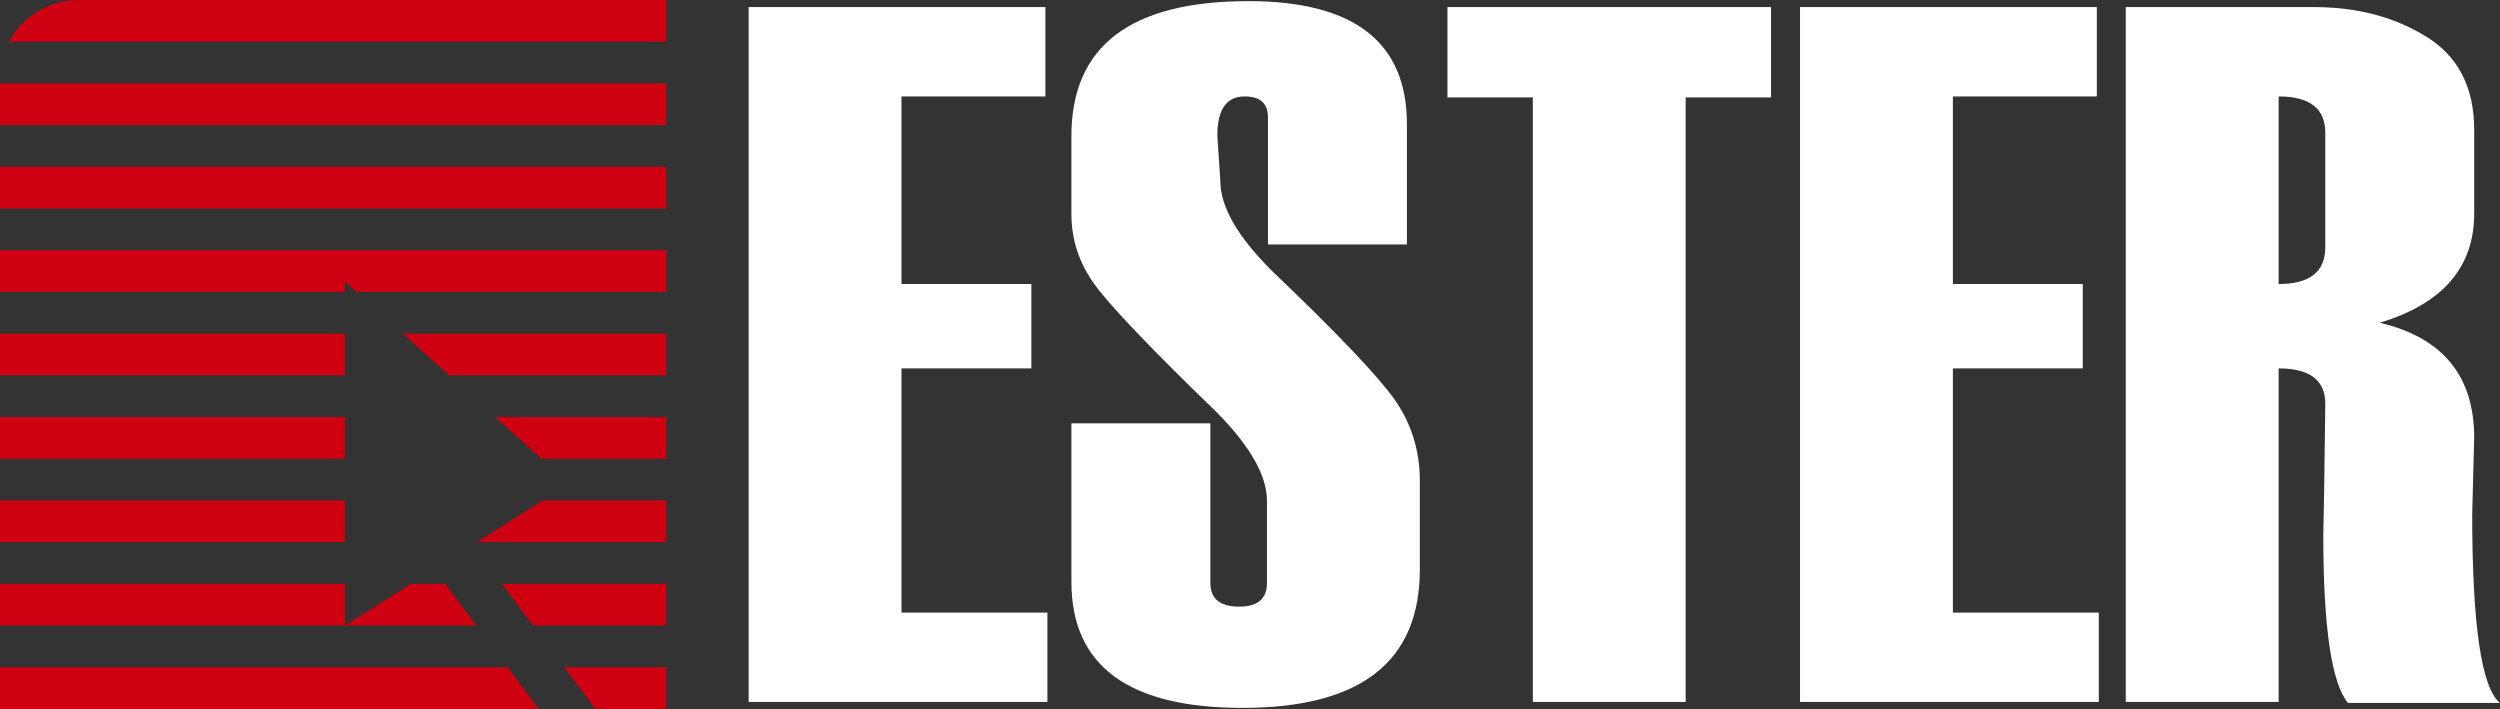 <?xml version="1.0" encoding="UTF-8"?>
<!DOCTYPE svg PUBLIC "-//W3C//DTD SVG 1.1//EN" "http://www.w3.org/Graphics/SVG/1.1/DTD/svg11.dtd">
<!-- Creator: CorelDRAW 2017 -->
<svg xmlns="http://www.w3.org/2000/svg" xml:space="preserve" width="122.514mm" height="34.744mm" version="1.1" style="shape-rendering:geometricPrecision; text-rendering:geometricPrecision; image-rendering:optimizeQuality; fill-rule:evenodd; clip-rule:evenodd"
viewBox="0 0 12662.87 3591.06"
 xmlns:xlink="http://www.w3.org/1999/xlink">
 <rect x="0" y="0" width="12662.87" height="3591.06" fill="#333333" stroke="none"/>
 <defs>
  <style type="text/css">
   <![CDATA[
    .fil1 {fill:#CE0011}
    .fil0 {fill:white;fill-rule:nonzero}
   ]]>
  </style>
 </defs>
 <g id="Layer_x0020_1">
  <g id="_2636215522048">
   <path class="fil0" d="M5305.24 3555.43l-1513.34 0 0 -3519.55 1503.32 0 0 452.56 -729.02 0 0 950.19 657.8 0 0 427.39 -657.8 0 0 1236.86 739.04 0 0 452.56zm121.56 -1411.21l703.85 0 0 807.83c0,80.46 48.69,120.69 145.86,120.69 93.88,0 140.82,-40.23 140.82,-119.81l0 -416.5c0,-127.4 -85.52,-277.34 -255.57,-449.15 -329.33,-318.45 -533.89,-533.02 -614.26,-641.95 -80.45,-109.72 -120.69,-229.53 -120.69,-361.1l0 -394.74c0,-455.85 299.11,-683.74 896.66,-683.74 535.44,0 802.78,207.77 802.78,623.4l0 609.2 -703.96 0 0 -645.15c0,-69.58 -39.36,-104.75 -118.16,-104.75 -92.12,0 -138.19,66.17 -138.19,198.53l15.06 228.75c0,130.8 87.17,282.49 261.4,455.95 323.5,309.22 529.62,524.57 617.66,646.91 87.95,123.12 131.58,261.4 131.58,417.27l0 448.38c0,467.62 -299.2,701.32 -898.39,701.32 -577.33,0 -866.43,-212.82 -866.43,-638.55l0 -802.78zm3543.84 -1650.83l-432.43 0 0 3062.04 -774.21 0 0 -3062.04 -432.43 0 0 -457.51 1639.07 0 0 457.51zm1660.07 3062.04l-1513.34 0 0 -3519.55 1503.32 0 0 452.56 -729.02 0 0 950.19 657.8 0 0 427.39 -657.8 0 0 1236.86 739.04 0 0 452.56zm2032.16 5.04l-770.13 0c-82.99,-99.7 -124.87,-382.96 -124.87,-849.71l0 -5.05 4.18 -211.16c4.28,-293.28 5.92,-442.45 5.92,-449.15 0,-119.82 -78.81,-179.39 -236.33,-179.39l0 1689.42 -774.3 0 0 -3519.55 954.47 0c217.87,0 407.26,50.24 568.19,150.05 161.7,99.7 242.16,257.22 242.16,472.57l0 422.32c0,273.27 -159.27,457.61 -478.49,553.91 319.22,75.41 478.49,269.86 478.49,582.48l-10.1 385.4c0,563.14 46.94,882.47 140.81,957.87zm-884.89 -2308.72l0 -578.97c0,-123.22 -78.81,-184.34 -236.33,-184.34l0 950.19c157.52,0 236.33,-61.99 236.33,-186.87z"/>
   <path class="fil1" d="M3374.52 0l-2978.83 0c-151.15,0 -283.2,85.88 -349.78,211.24l3328.6 0 0 -211.24zm-3374.52 422.46l0 211.25 3374.52 0 0 -211.25 -3374.52 0zm0 422.51l0 211.21 3374.52 0 0 -211.21 -3374.52 0zm0 422.47l0 211.25 1747.46 0 0 -53.26 58.95 53.26 1568.11 0 0 -211.25 -3374.52 0zm0 422.47l0 211.25 1747.46 0 0 -211.25 -1747.46 0zm2274.22 211.25l1100.29 0 0 -211.25 -1334.22 0 233.92 211.25zm-2274.22 211.2l0 211.25 1747.46 0 0 -211.25 -1747.46 0zm2741.98 211.25l632.53 0 0 -211.25 -866.46 0 233.92 211.25zm-2741.98 211.25l0 211.21 1747.46 0 0 -211.21 -1747.46 0zm2414.8 211.21l959.72 0 0 -211.21 -626.18 0 -333.54 211.21zm-2414.8 211.25l0 211.25 1747.46 0 0 -211.25 -1747.46 0zm1747.46 211.25l665.57 0 -158.04 -211.25 -173.87 0 -333.66 211.25zm952.13 0l674.92 0 0 -211.25 -832.96 0 158.04 211.25zm-2699.59 211.21l0 211.25 2729.11 0 -158.04 -211.25 -2571.08 0zm3015.63 211.25l358.88 0 0 -211.25 -516.92 0 158.04 211.25z"/>
  </g>
 </g>
</svg>
